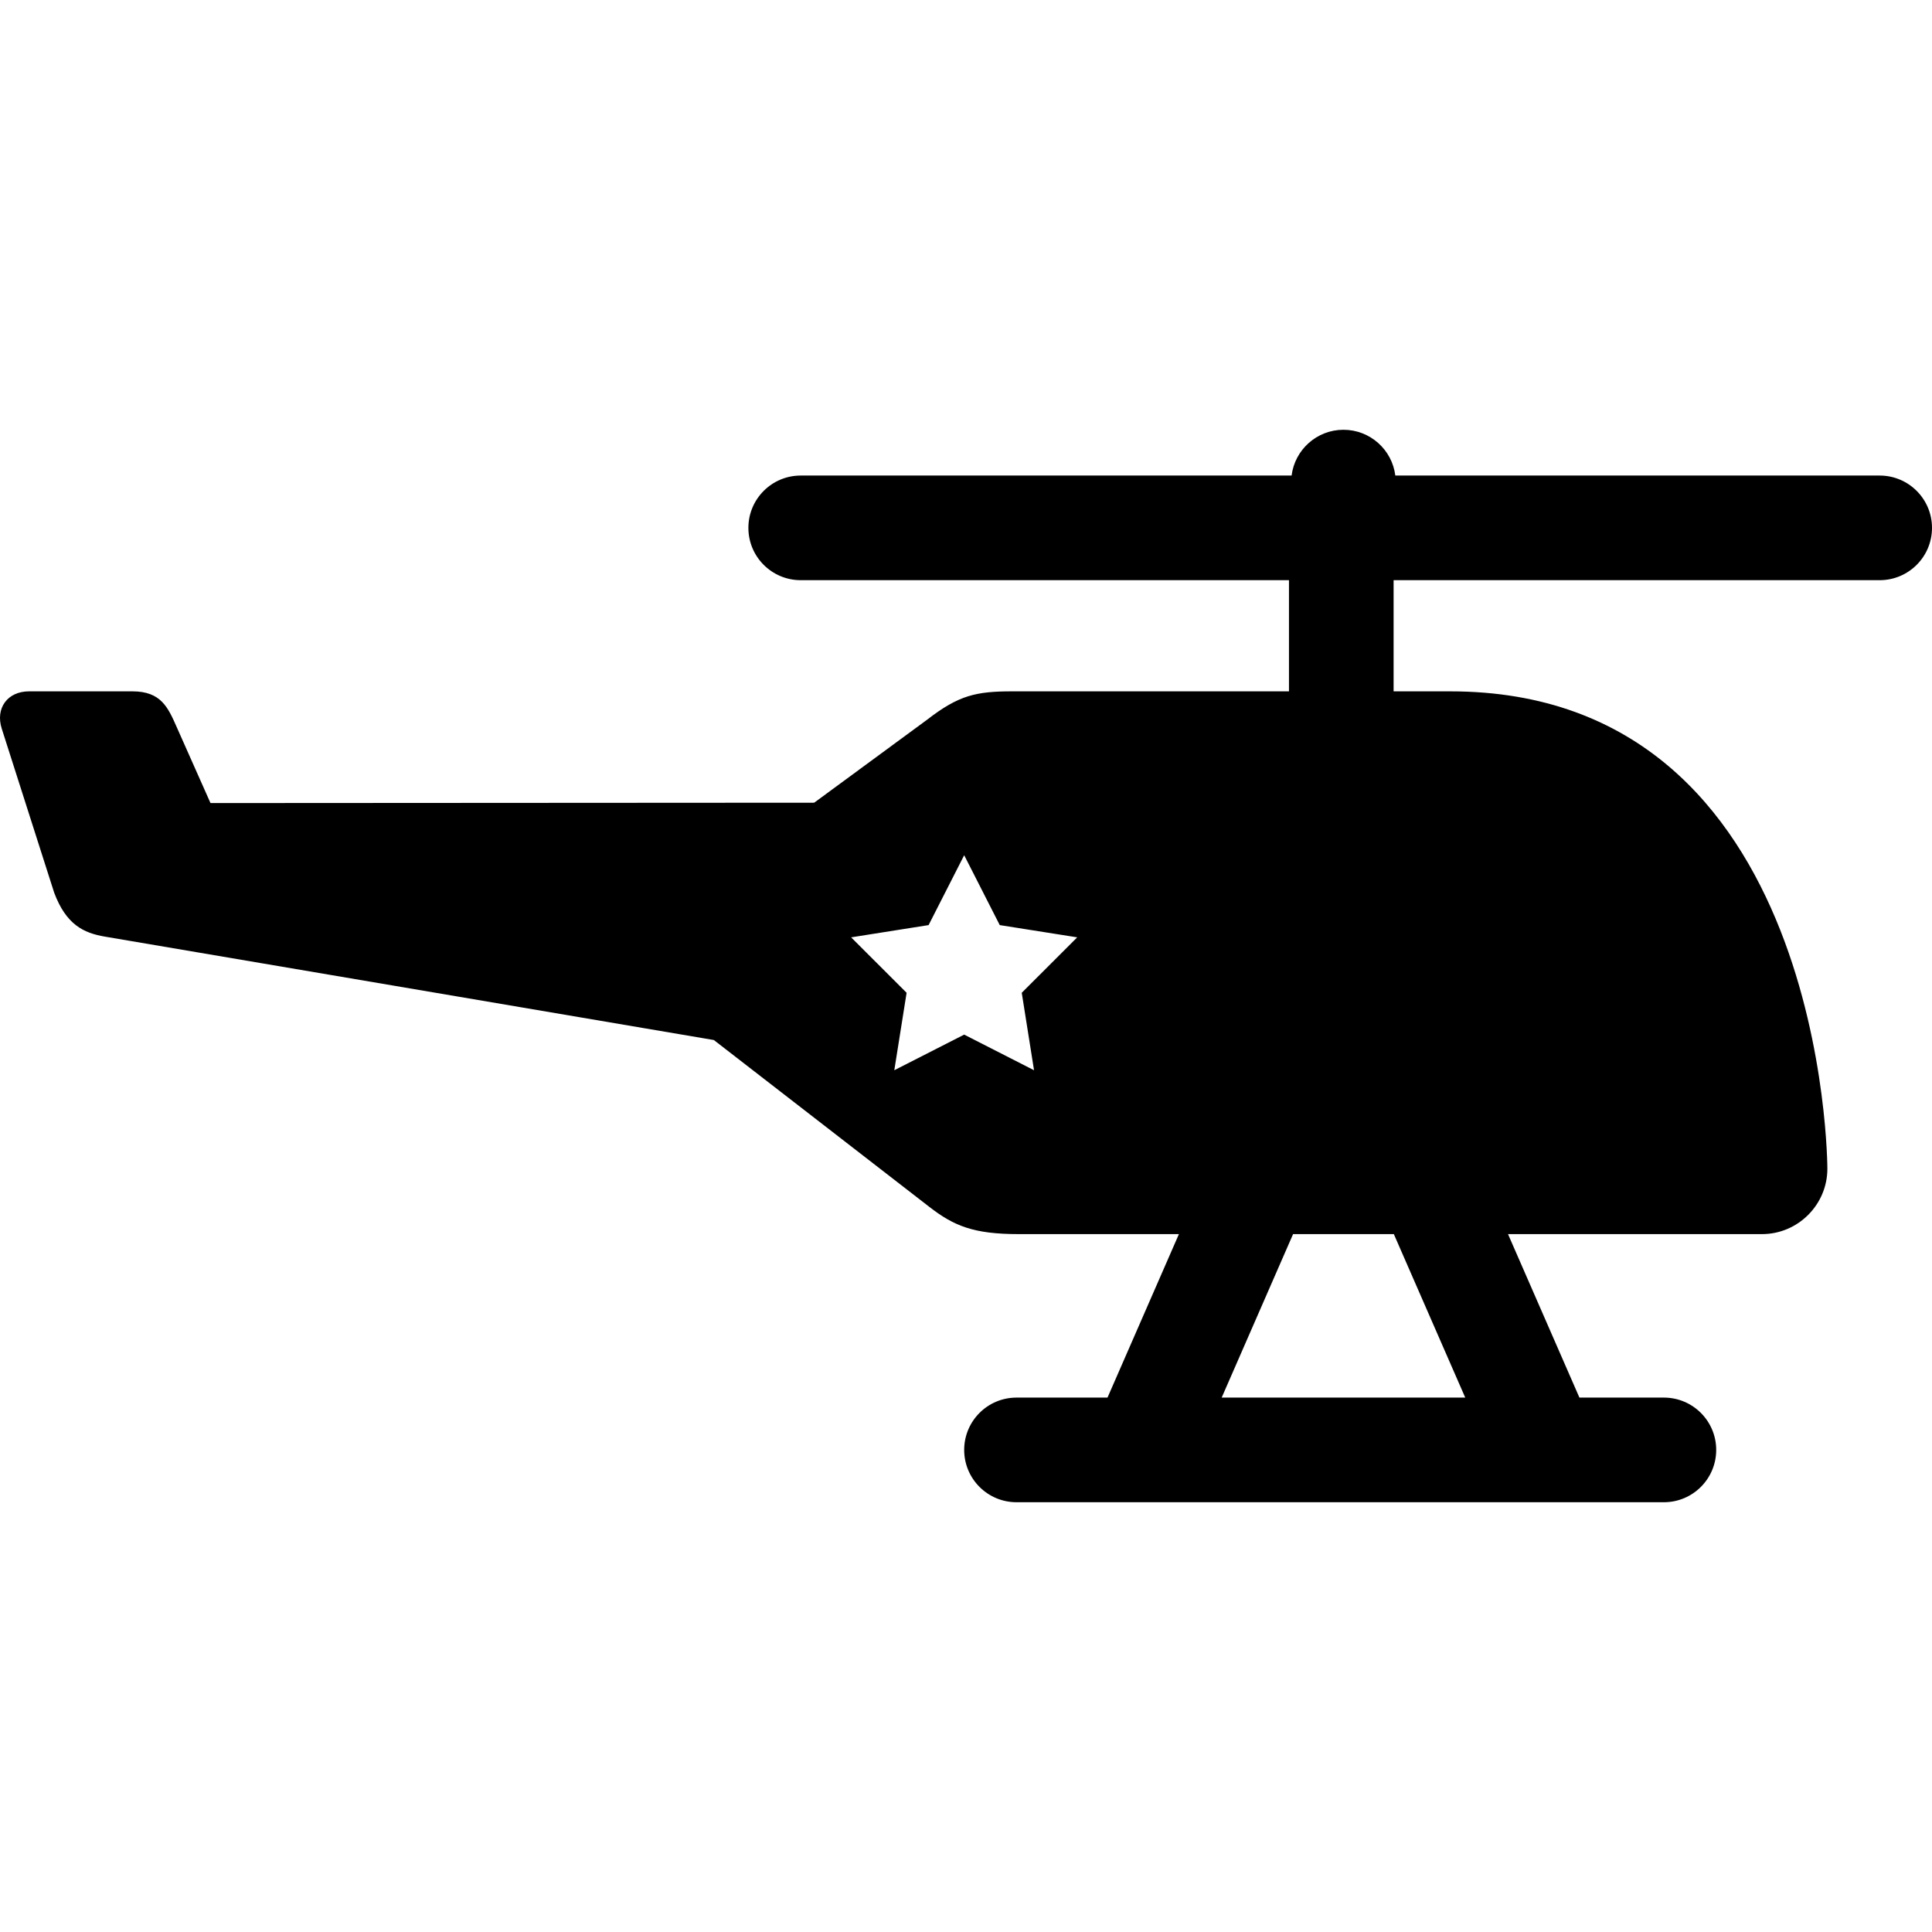<?xml version='1.0' encoding='iso-8859-1'?>
<!-- Uploaded to: SVG Repo, www.svgrepo.com, Generator: SVG Repo Mixer Tools -->
<svg fill="#000000" height="800px" width="800px" version="1.1" xmlns="http://www.w3.org/2000/svg" viewBox="0 0 295.444 295.444" xmlns:xlink="http://www.w3.org/1999/xlink" enable-background="new 0 0 295.444 295.444">
  <g>
    <path d="m287.444,72.722h-74.069c-0.493-3.945-3.852-7-7.931-7-4.079,0-7.438,3.055-7.931,7h-75.069c-4.418,0-8,3.582-8,8 0,4.418 3.582,8 8,8h74.667v17c-28,0-42.333,0-42.333,0-5.5,0-8.166,0.584-13,4.334l-17.274,12.695-92.315,.054-5.156-11.594c-1.332-3.019-2.401-5.489-6.776-5.489h-15.813c-3.3,0-5.178,2.572-4.173,5.715l8.013,25.07c1.828,4.882 4.489,6.167 7.742,6.72l93.136,15.815 32.95,25.513c3.747,2.904 6.75,4.167 13.667,4.167h24.502l-10.92,25h-13.917c-4.418,0-8,3.582-8,8s3.582,8 8,8h99c4.418,0 8-3.582 8-8s-3.582-8-8-8h-12.917l-10.92-25h38.837c5.5,0 10-4.5 10-10 0,0 0-73-57.665-73-2.869,0-5.668,0-8.668,0v-17h74.333c4.418,0 8-3.582 8-8 0-4.418-3.582-8-8-8zm-129.318,90.94l-10.682-5.448-10.686,5.448 1.881-11.845-8.482-8.477 11.844-1.873 5.443-10.686 5.439,10.686 11.846,1.873-8.482,8.477 1.879,11.845zm65.941,50.06h-37.246l10.919-25h15.408l10.919,25z"/>
  </g>
</svg>